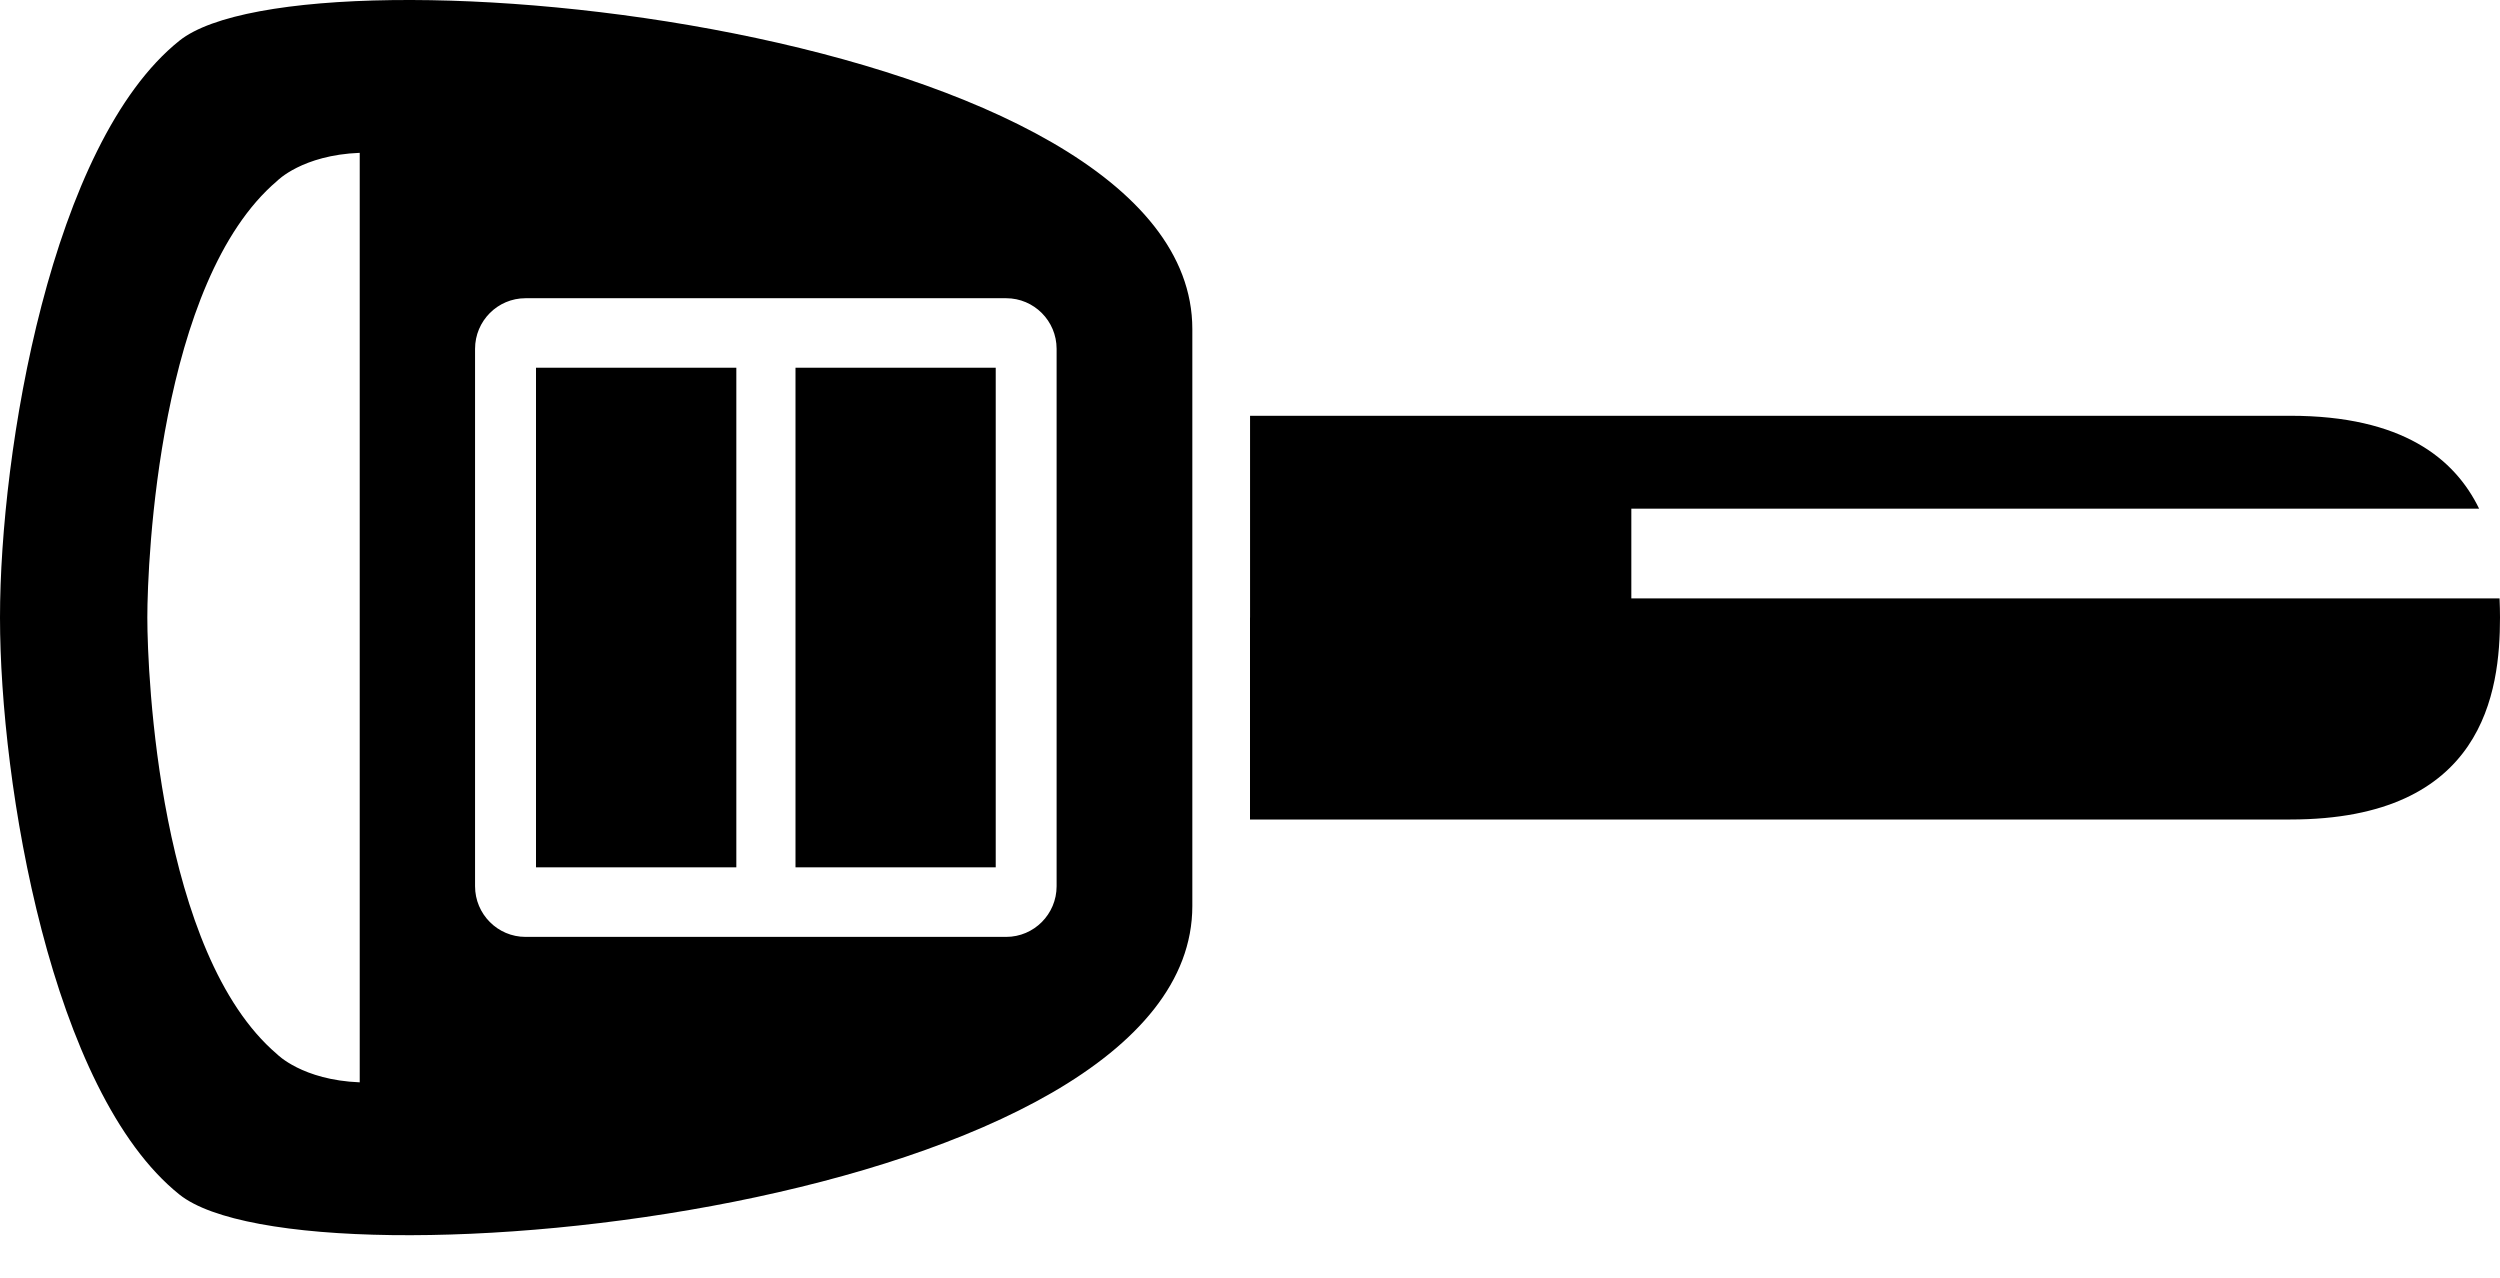 <?xml version="1.0" encoding="UTF-8"?> <svg xmlns="http://www.w3.org/2000/svg" width="45" height="23" viewBox="0 0 45 23" fill="none"> <path d="M3.23 0.732C0.922 2.578 -6.17048e-07 8.117 -4.8594e-07 11.117C-3.54832e-07 14.116 0.923 19.655 3.23 21.502C5.538 23.348 21.462 21.732 21.462 16.308L21.462 5.923C21.462 0.501 5.538 -1.114 3.23 0.732ZM18.111 5.368C18.613 5.368 19.019 5.777 19.019 6.279L19.019 15.952C19.019 16.454 18.613 16.864 18.111 16.864L9.459 16.864C8.957 16.864 8.551 16.454 8.551 15.952L8.551 6.279C8.551 5.777 8.957 5.368 9.459 5.368L18.111 5.368ZM6.475 11.117L6.475 19.482C5.44 19.441 4.989 18.977 4.989 18.977C2.863 17.17 2.652 12.15 2.652 11.116C2.652 10.083 2.863 5.06 4.989 3.256C4.989 3.256 5.439 2.791 6.475 2.751L6.475 11.117Z" fill="black"></path> <path d="M9.648 15.612L9.648 6.619L13.254 6.619L13.254 15.612L9.648 15.612Z" fill="black"></path> <path d="M14.319 15.612L14.319 6.619L17.923 6.619L17.923 15.612L14.319 15.612Z" fill="black"></path> <path d="M22.5 11.117L22.5 14.751L41.226 14.751C44.719 14.751 45 12.44 45 11.117C45 11.007 44.997 10.892 44.992 10.771L29.364 10.771L29.364 9.156L44.624 9.156C44.184 8.252 43.241 7.484 41.227 7.484L22.501 7.484L22.501 11.117L22.5 11.117Z" fill="black"></path> </svg> 